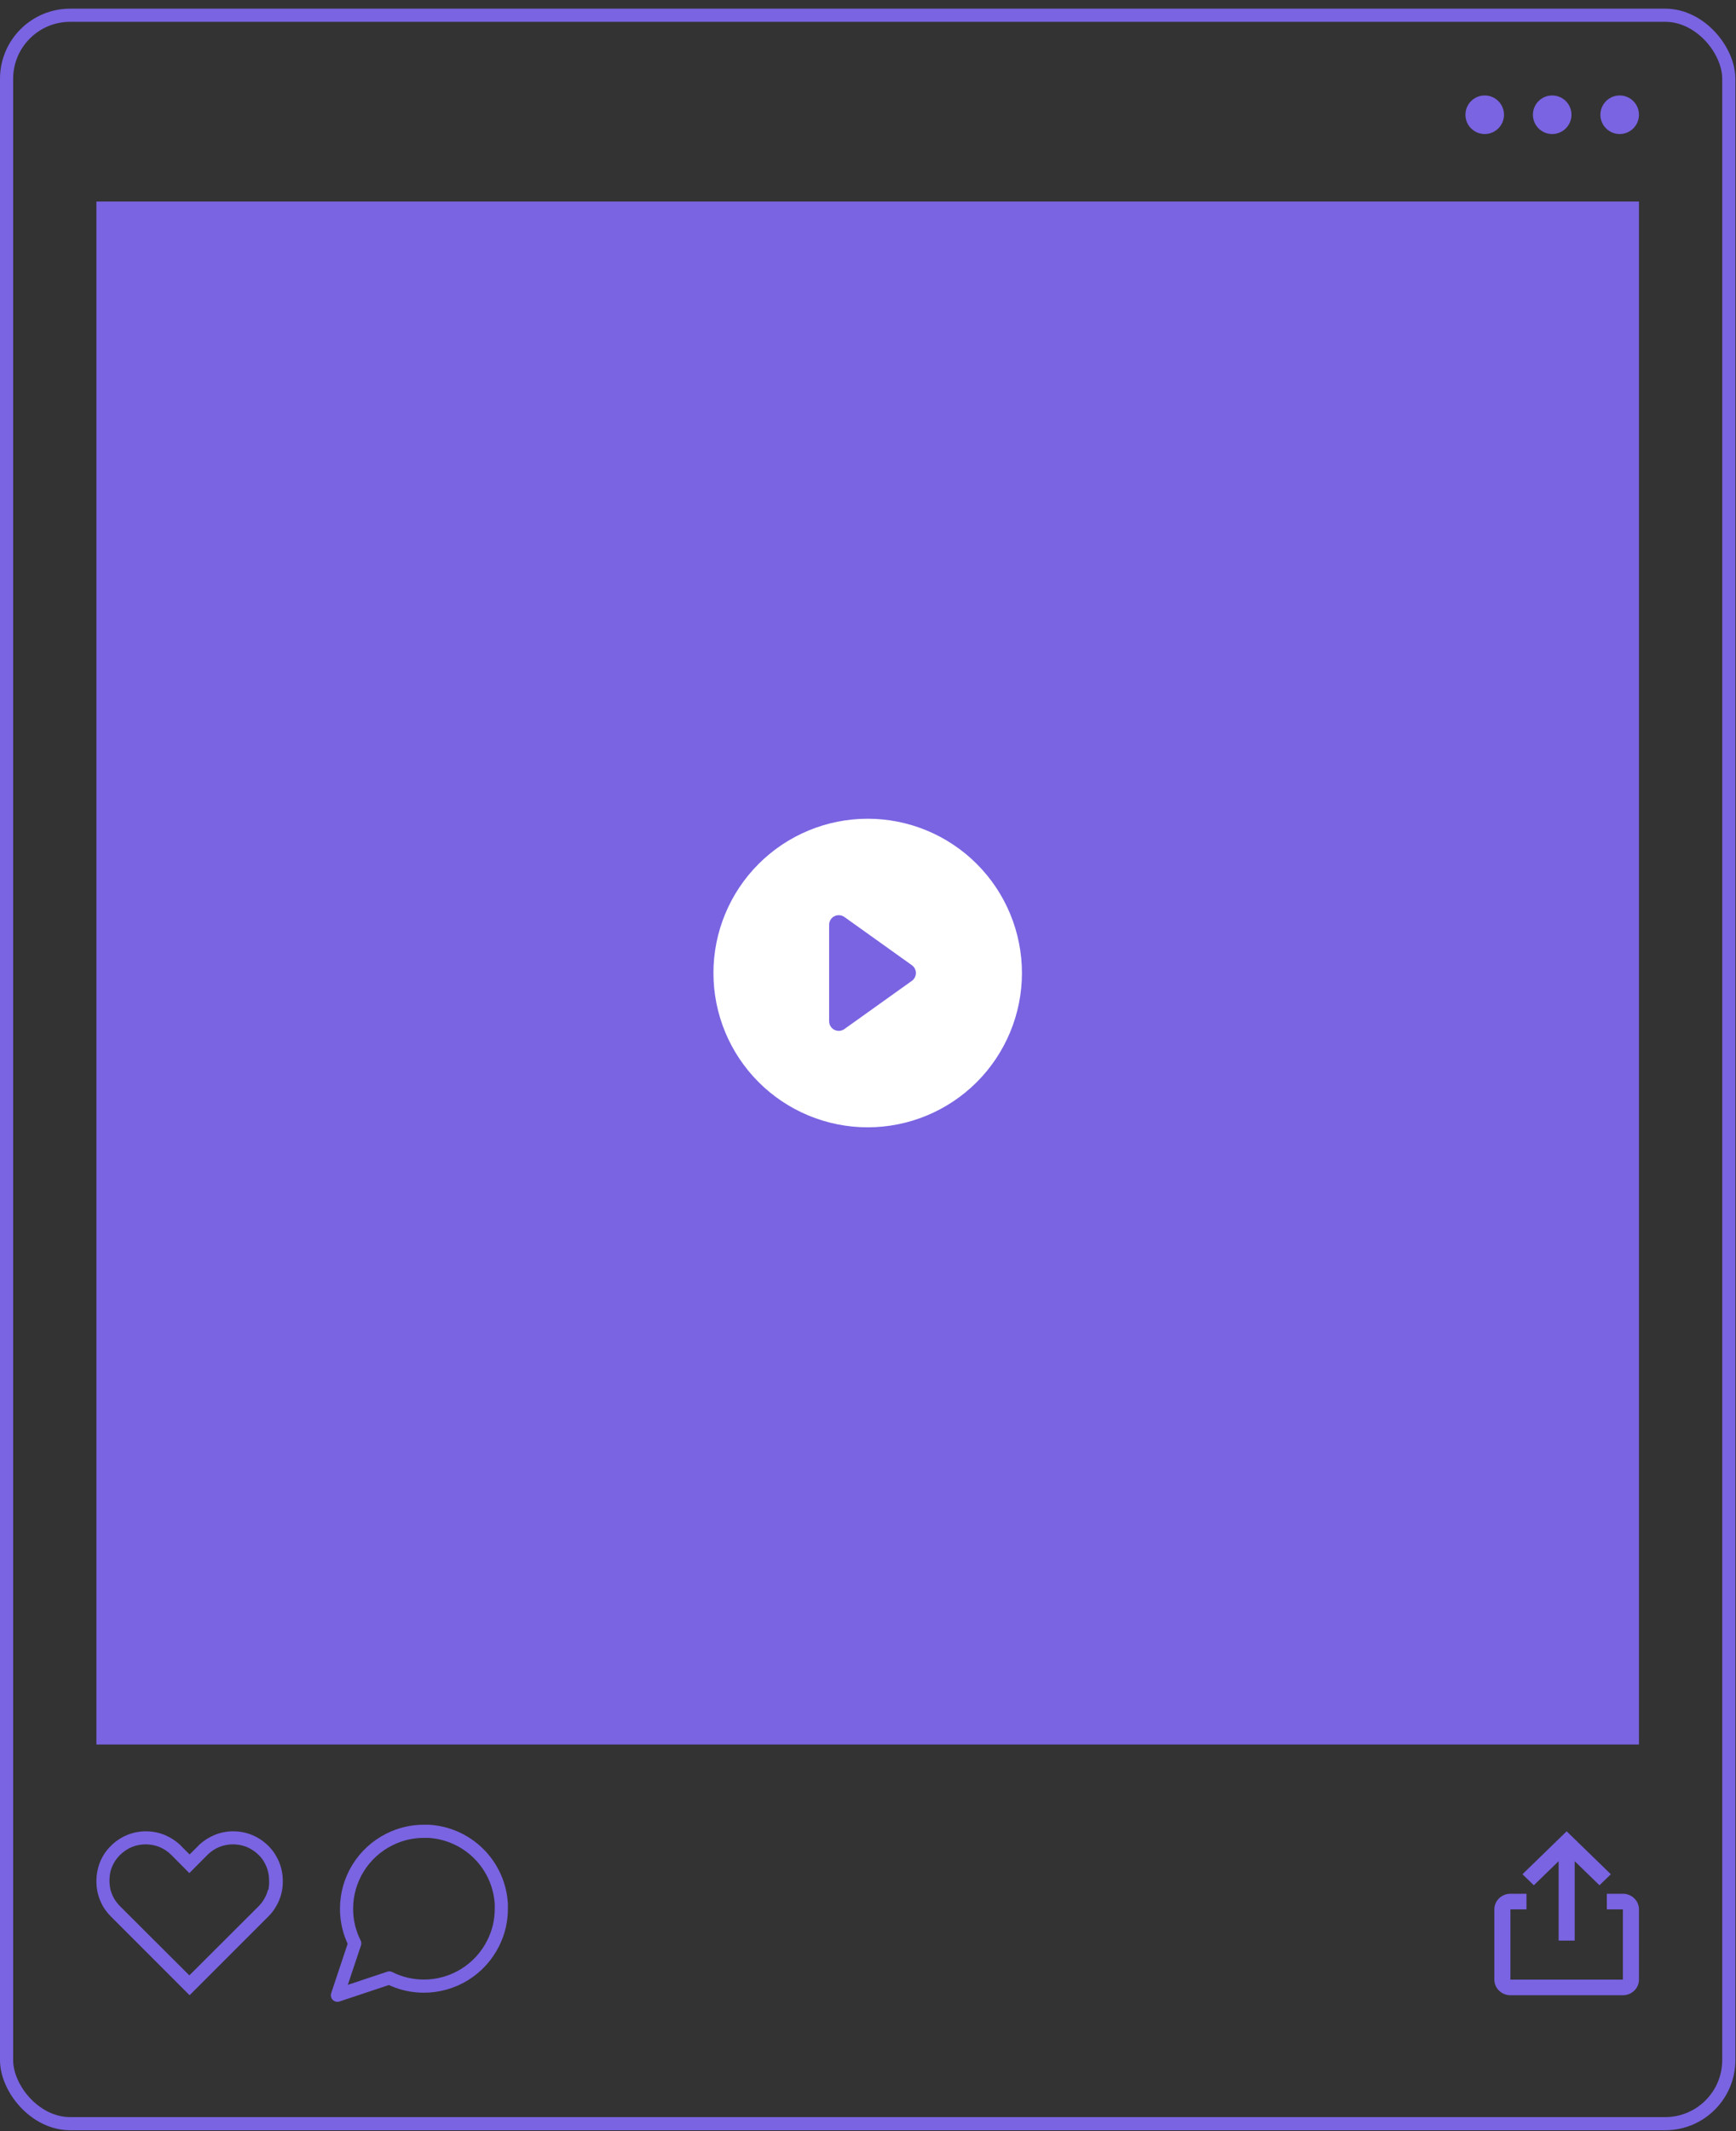 <?xml version="1.0" encoding="UTF-8"?> <svg xmlns="http://www.w3.org/2000/svg" width="198" height="243" viewBox="0 0 198 243" fill="none"><rect x="0" y="0" width="198" height="243" fill="#333333" stroke="none"/> <rect x="0.75" y="1.738" width="196.428" height="240.412" rx="7.25" stroke="#7A64E2" stroke-width="1.5"></rect> <rect x="10.996" y="22.98" width="175.936" height="175.936" fill="#7A64E2"></rect> <circle cx="184.733" cy="13.084" r="2.199" fill="#7A64E2"></circle> <circle cx="177.036" cy="13.084" r="2.199" fill="#7A64E2"></circle> <circle cx="169.339" cy="13.084" r="2.199" fill="#7A64E2"></circle> <path d="M32.074 213.034C31.951 212.555 31.762 212.095 31.512 211.668C31.272 211.223 30.964 210.819 30.601 210.468C30.074 209.943 29.45 209.525 28.764 209.238C27.382 208.671 25.832 208.671 24.451 209.238C23.802 209.513 23.206 209.898 22.689 210.377L22.613 210.468L21.626 211.455L20.639 210.468L20.564 210.377C20.047 209.898 19.451 209.513 18.802 209.238C17.42 208.671 15.871 208.671 14.489 209.238C13.803 209.525 13.179 209.943 12.652 210.468C11.931 211.169 11.421 212.058 11.179 213.034C11.05 213.53 10.989 214.041 10.997 214.553C10.997 215.034 11.057 215.514 11.179 215.98C11.306 216.451 11.49 216.905 11.726 217.332C11.98 217.771 12.292 218.174 12.652 218.531L21.626 227.506L30.601 218.531C30.961 218.178 31.269 217.772 31.512 217.332C32.005 216.489 32.262 215.529 32.256 214.553C32.264 214.041 32.203 213.53 32.074 213.034ZM30.555 215.51C30.373 216.203 30.012 216.837 29.508 217.347L21.596 225.243L13.684 217.347C13.427 217.087 13.202 216.797 13.016 216.481C12.841 216.17 12.704 215.838 12.606 215.494C12.528 215.15 12.488 214.799 12.485 214.447C12.487 214.084 12.528 213.722 12.606 213.368C12.701 213.023 12.839 212.692 13.016 212.381C13.199 212.062 13.423 211.774 13.684 211.516C14.075 211.131 14.533 210.822 15.036 210.605C16.05 210.199 17.181 210.199 18.195 210.605C18.696 210.813 19.148 211.118 19.531 211.501L21.596 213.581L23.661 211.501C24.044 211.117 24.498 210.813 24.998 210.605C26.011 210.199 27.142 210.199 28.156 210.605C28.659 210.822 29.117 211.132 29.508 211.516C29.772 211.766 29.994 212.058 30.161 212.381C30.512 213.002 30.695 213.703 30.692 214.416C30.713 214.783 30.682 215.151 30.601 215.51H30.555Z" fill="#7A64E2"></path> <path d="M57.179 217.64C57.183 219.011 56.863 220.363 56.245 221.586C55.512 223.053 54.385 224.286 52.991 225.148C51.597 226.01 49.991 226.467 48.352 226.467C46.981 226.471 45.629 226.151 44.406 225.533L38.486 227.506L40.459 221.586C39.841 220.363 39.521 219.011 39.525 217.64C39.525 216.001 39.982 214.395 40.844 213.001C41.706 211.607 42.94 210.48 44.406 209.747C45.629 209.129 46.981 208.809 48.352 208.813H48.871C51.036 208.932 53.08 209.846 54.613 211.379C56.146 212.912 57.06 214.956 57.179 217.121V217.64Z" stroke="#7A64E2" stroke-width="1.5" stroke-linecap="round" stroke-linejoin="round"></path> <path d="M183.267 215.934H185.1C185.586 215.934 186.052 216.122 186.395 216.455C186.739 216.789 186.932 217.242 186.932 217.714V225.726C186.932 226.198 186.739 226.651 186.395 226.985C186.052 227.318 185.586 227.506 185.1 227.506H172.271C171.785 227.506 171.319 227.318 170.975 226.985C170.631 226.651 170.438 226.198 170.438 225.726V217.714C170.438 217.242 170.631 216.789 170.975 216.455C171.319 216.122 171.785 215.934 172.271 215.934H174.104V217.714H172.271V225.726H185.1V217.714H183.267V215.934ZM173.645 213.709L174.941 214.967L177.769 212.22V221.275H179.602V212.22L182.429 214.967L183.725 213.709L178.685 208.813L173.645 213.709Z" fill="#7A64E2"></path> <path d="M116.558 110.948C116.558 115.614 114.704 120.089 111.405 123.389C108.105 126.688 103.63 128.542 98.964 128.542C94.298 128.542 89.823 126.688 86.523 123.389C83.224 120.089 81.371 115.614 81.371 110.948C81.371 106.282 83.224 101.807 86.523 98.508C89.823 95.208 94.298 93.355 98.964 93.355C103.63 93.355 108.105 95.208 111.405 98.508C114.704 101.807 116.558 106.282 116.558 110.948ZM96.303 104.555C96.139 104.438 95.945 104.368 95.744 104.354C95.543 104.34 95.341 104.381 95.162 104.473C94.982 104.566 94.832 104.706 94.727 104.878C94.621 105.05 94.566 105.248 94.566 105.45V116.446C94.566 116.648 94.621 116.846 94.727 117.018C94.832 117.191 94.982 117.331 95.162 117.423C95.341 117.515 95.543 117.557 95.744 117.542C95.945 117.528 96.139 117.458 96.303 117.341L104 111.843C104.143 111.742 104.259 111.607 104.339 111.452C104.419 111.296 104.461 111.123 104.461 110.948C104.461 110.773 104.419 110.6 104.339 110.445C104.259 110.289 104.143 110.155 104 110.053L96.303 104.555Z" fill="white"></path> </svg> 